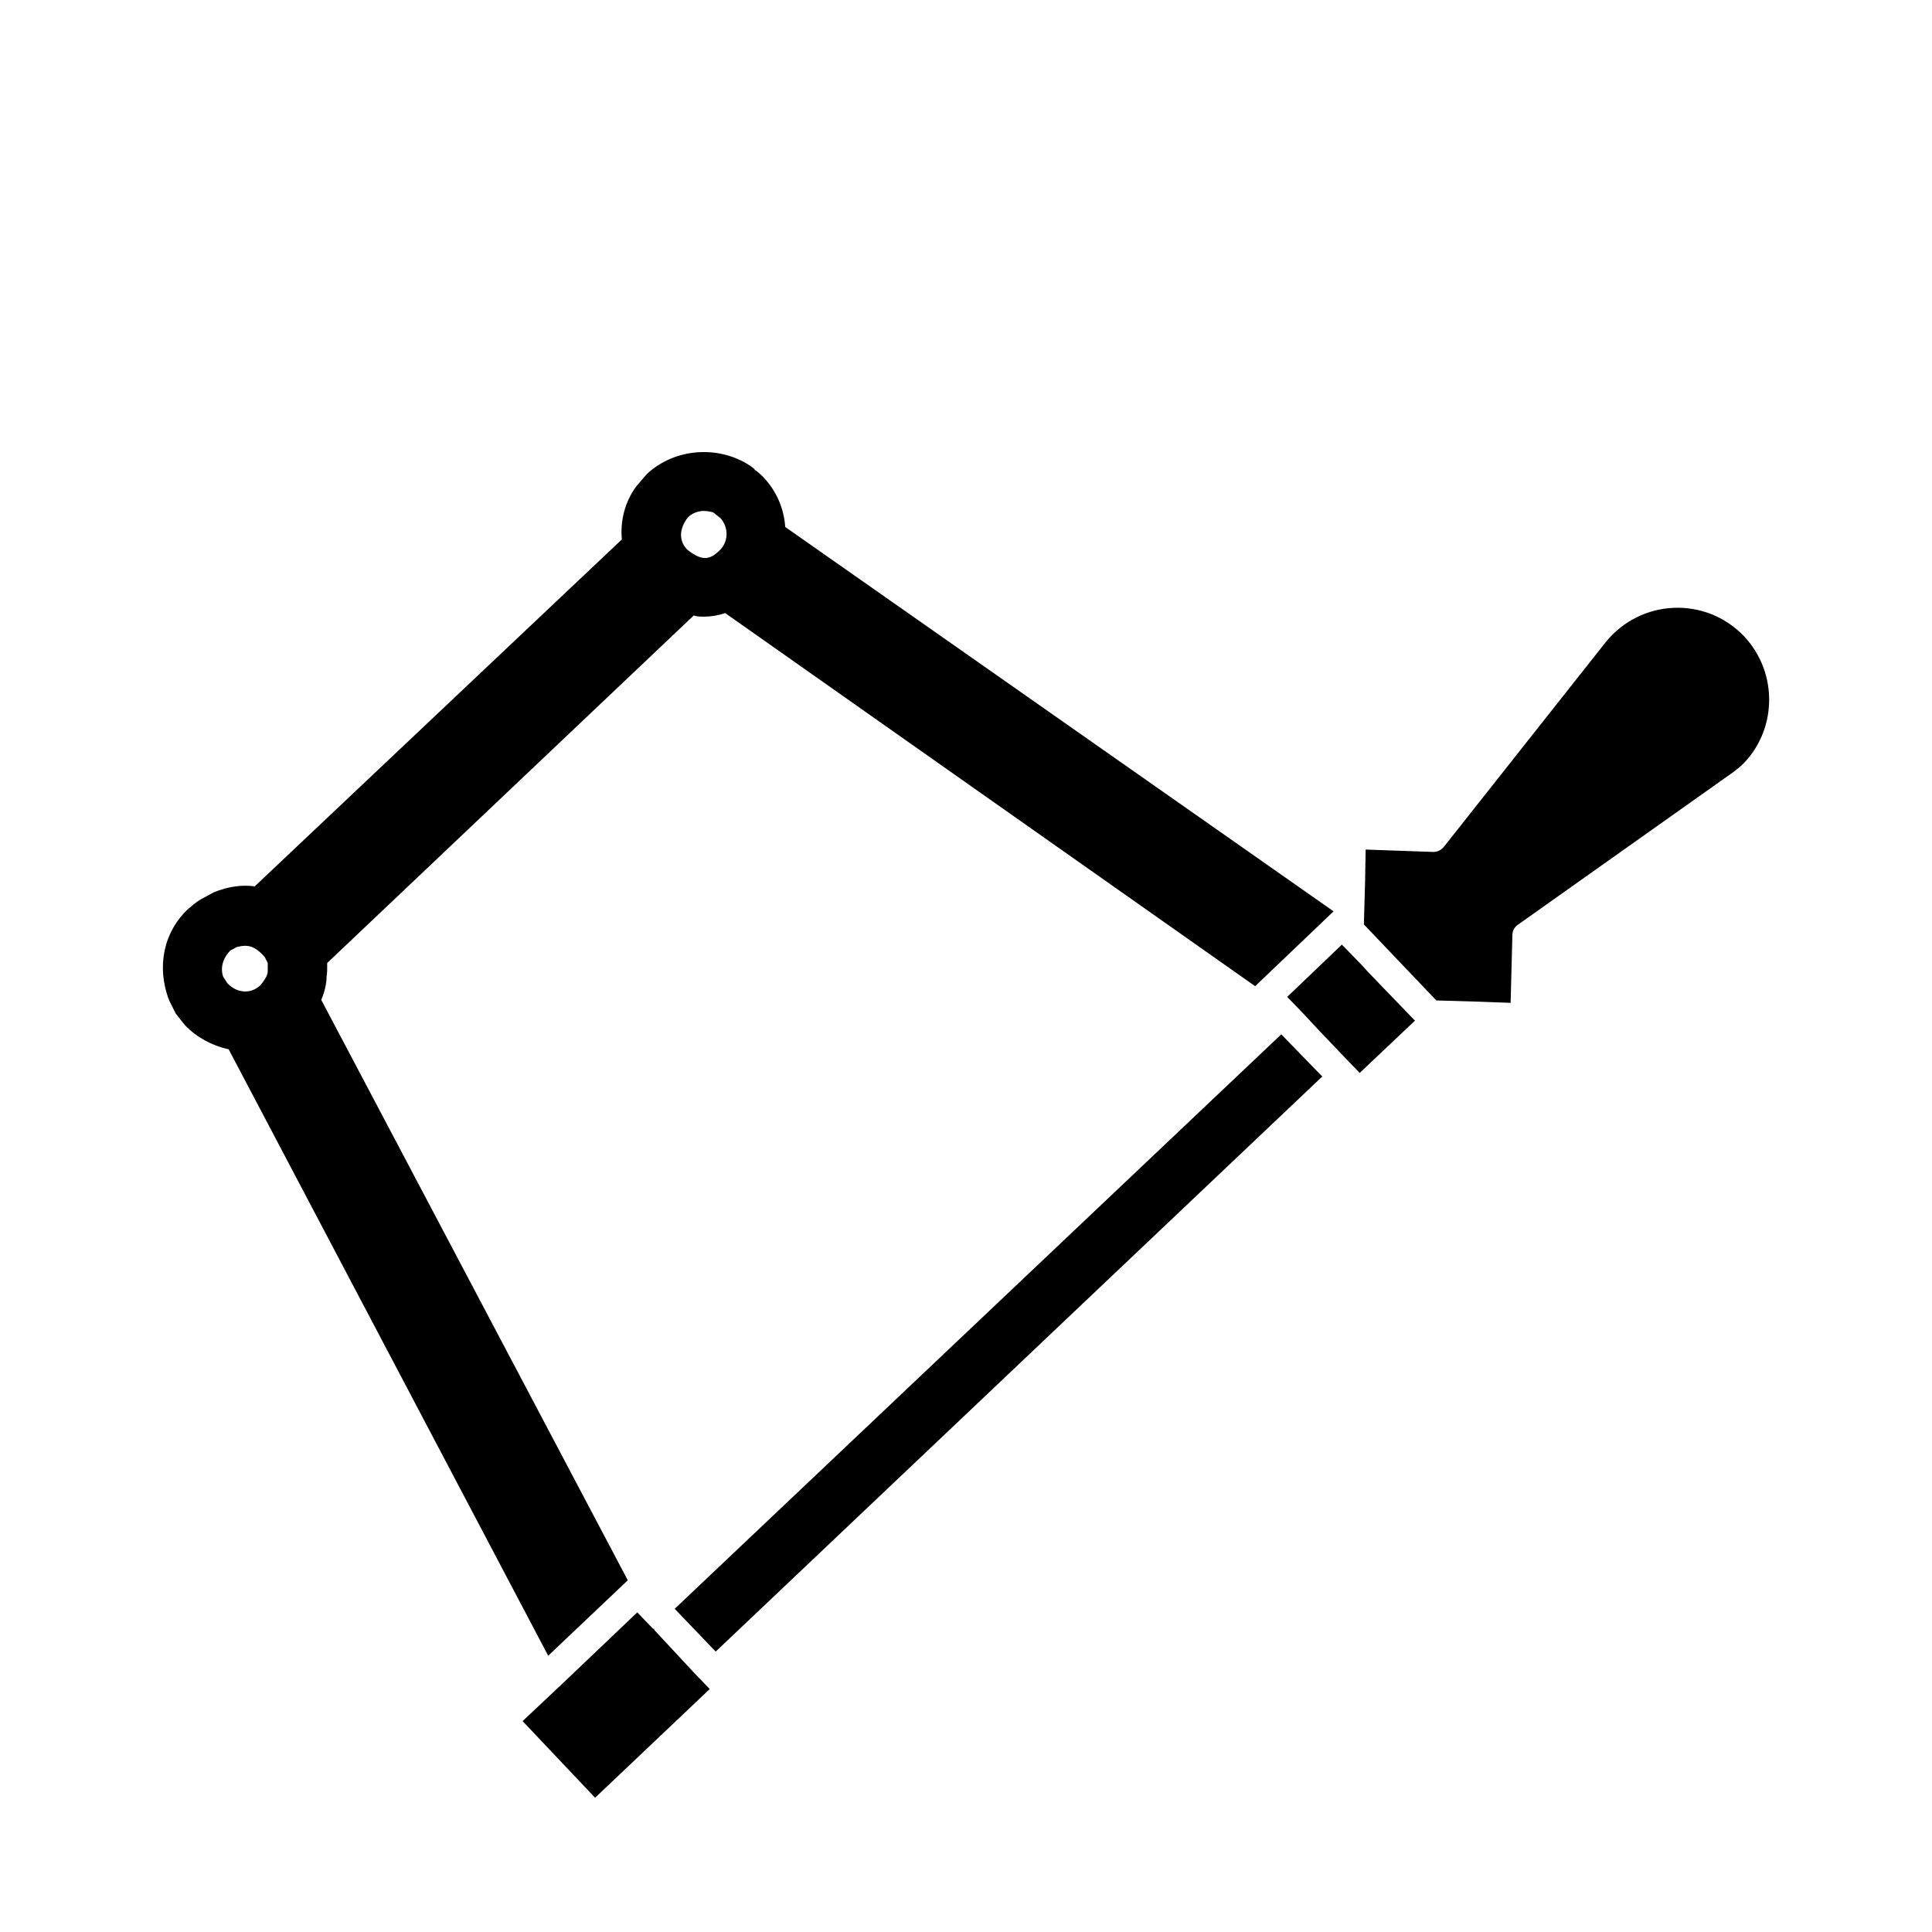 <?xml version="1.0" encoding="UTF-8"?>
<!-- The Best Svg Icon site in the world: iconSvg.co, Visit us! https://iconsvg.co -->
<svg fill="#000000" width="800px" height="800px" version="1.1" viewBox="144 144 512 512" xmlns="http://www.w3.org/2000/svg">
 <g>
  <path d="m606.2 312.62c-10.234-10.707-27.395-9.918-36.684 1.574l-42.824 54.16c-0.629 0.789-1.574 1.418-2.832 1.418l-17.949-0.629-0.156 8.816-0.316 11.02 19.207 20.152 11.02 0.316 8.66 0.316 0.473-17.949c0-1.258 0.629-2.203 1.574-2.832l56.207-39.832c0.945-0.629 1.891-1.418 2.832-2.203 9.449-8.977 10.078-24.406 0.789-34.328z"/>
  <path d="m505.12 400-5.512-5.668-14.484 13.852 4.254 4.41 4.406 4.723 6.297 6.613 4.254 4.406 14.641-13.852-12.438-12.91z"/>
  <path d="m310.37 562.79-81.238-153.82c0.945-2.203 1.418-4.41 1.418-6.141 0.156-0.945 0.156-1.574 0.156-2.203v-0.945-0.473l97.141-92.102c0.945 0.316 1.73 0.316 2.676 0.316 1.891 0 3.777-0.316 5.668-0.945l140.44 98.871 20.781-19.836-145.32-101.86c-0.316-4.723-2.203-9.445-5.824-13.227-0.945-0.945-1.891-1.73-2.203-1.891-0.316-0.473-0.789-0.789-1.258-1.102-8.344-5.512-19.996-4.723-27.395 2.203l-2.832 3.305c-2.992 4.094-4.25 9.133-3.777 14.012l-97.297 91.945c-3.305-0.473-6.926 0-10.863 1.574l-3.465 1.891c-1.102 0.629-2.203 1.574-3.305 2.519-6.453 5.984-8.5 15.273-5.039 24.246l1.73 3.465c0.789 0.945 1.574 2.047 2.519 3.148 2.992 3.148 7.086 5.352 11.336 6.297h0.156l84.703 160.75zm24.246-272.84c-2.047 1.891-4.094 3.305-8.5-0.316-2.047-2.047-2.363-5.195 0.156-8.5 1.102-1.102 2.676-1.73 4.25-1.73 1.102 0 2.047 0.316 2.363 0.316 0.316 0.156 1.73 1.418 2.047 1.574 2.203 2.516 2.203 6.293-0.316 8.656zm-119.66 109.26v2.203c0 0.789-0.473 1.891-1.891 3.621-2.363 2.363-6.141 2.363-8.816-0.473l-1.102-1.73c-0.789-2.203-0.156-4.879 1.891-6.926l1.73-0.945c0.789-0.156 1.418-0.316 2.203-0.316 1.574 0 3.148 0.629 5.195 2.992z"/>
  <path d="m317.45 576.02-0.156-0.473-0.16 0.16-4.25-4.41-19.68 18.734-10.707 10.078 19.207 20.309 30.387-28.809-4.25-4.41z"/>
  <path d="m322.8 570.35 10.863 11.336 160.75-152.4-10.863-11.176z"/>
 </g>
</svg>